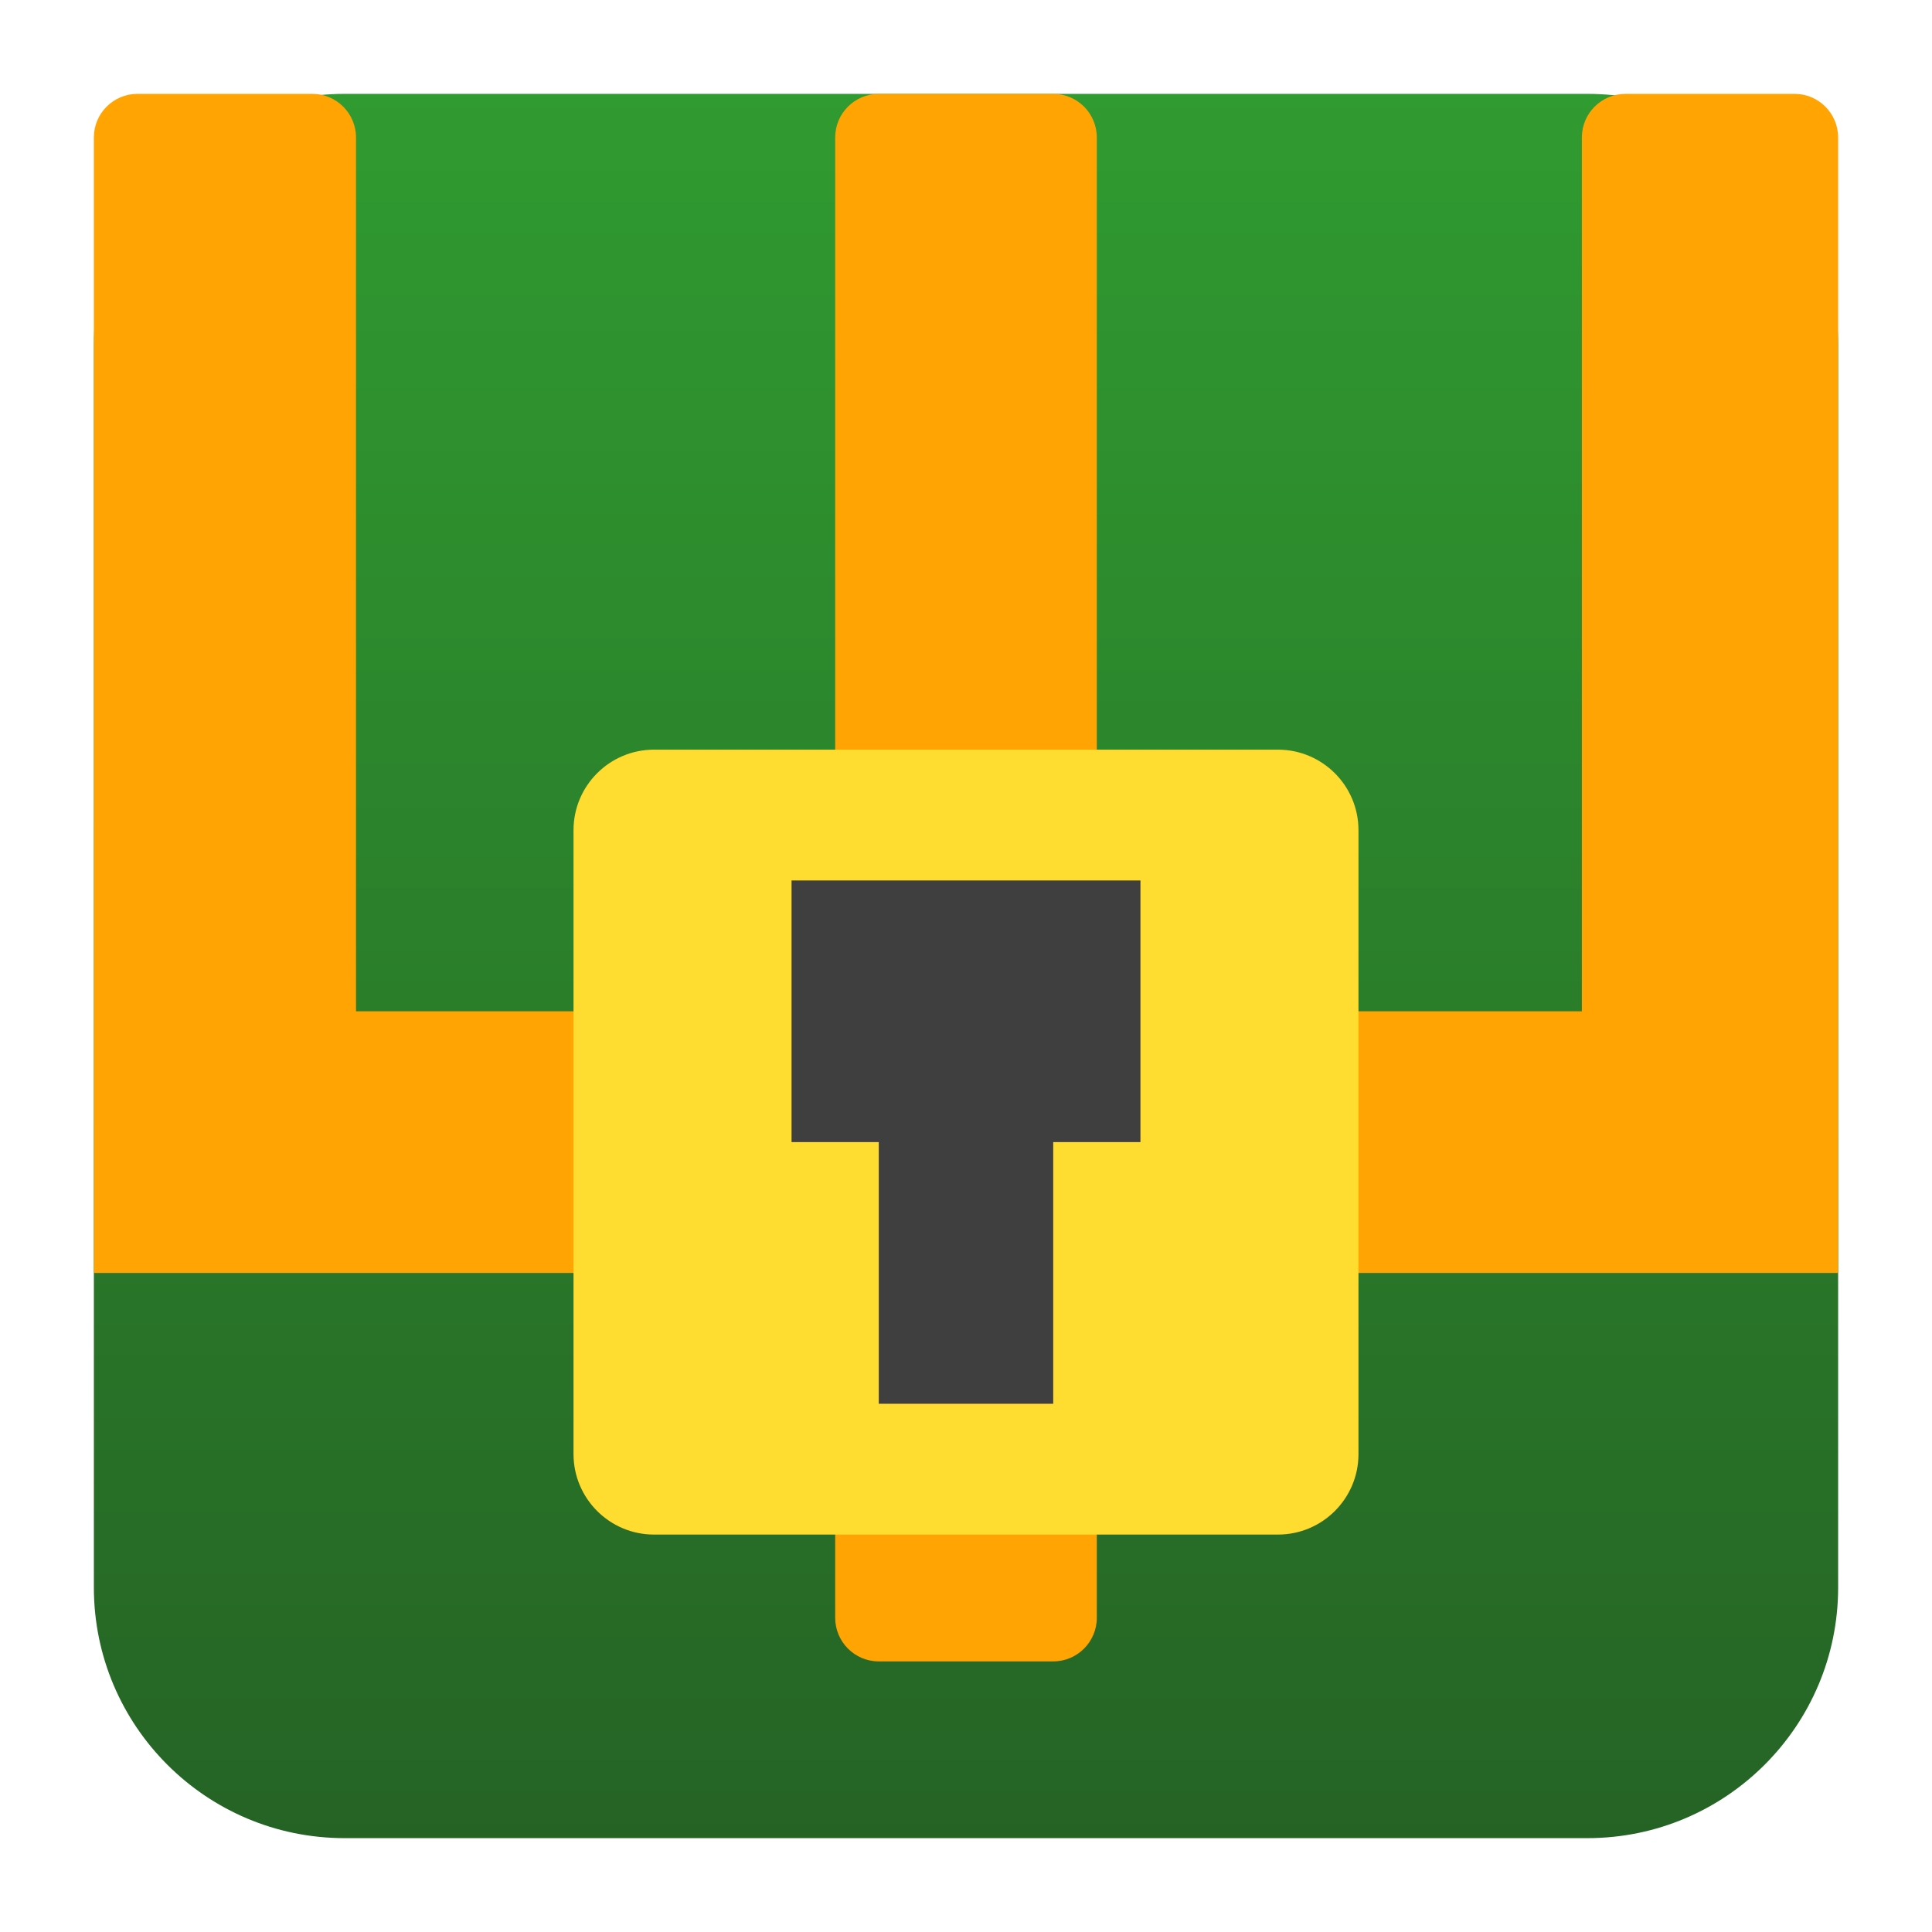 <svg clip-rule="evenodd" fill-rule="evenodd" stroke-linejoin="round" stroke-miterlimit="2" viewBox="0 0 48 48" xmlns="http://www.w3.org/2000/svg">
 <linearGradient id="a" x2="1" gradientTransform="matrix(0 -43.337 43.337 0 201.9 45.669)" gradientUnits="userSpaceOnUse">
  <stop stop-color="#256325" offset="0"/>
  <stop stop-color="#309b30" offset="1"/>
 </linearGradient>
 <path d="m45.668 8.56c0-3.438-2.79-6.228-6.228-6.228h-30.88c-3.438 0-6.228 2.79-6.228 6.228v30.88c0 3.438 2.79 6.228 6.228 6.228h30.88c3.438 0 6.228-2.79 6.228-6.228z" fill="url(#a)"/>
 <path d="m2.332 25.125v-21.71c0-.598.485-1.083 1.083-1.083h4.346c.598 0 1.084.485 1.084 1.083v21.71h11.905v-21.71c0-.598.485-1.083 1.083-1.083h4.334c.598 0 1.083.485 1.083 1.083v21.71h12.051v-21.71c0-.598.485-1.083 1.083-1.083h4.201c.598 0 1.083.485 1.083 1.083v28.211h-18.418v8.567c0 .598-.485 1.084-1.083 1.084h-4.334c-.598 0-1.083-.486-1.083-1.084v-8.567h-18.418v-6.501z" fill="#ffa402"/>
 <path d="m33.751 20.625c0-1.104-.897-2-2-2h-15.502c-1.103 0-2 .896-2 2v15.501c0 1.104.897 2 2 2h15.502c1.103 0 2-.896 2-2z" fill="#ffdc2f"/>
 <path d="m19.666 21.875h8.668v6.5h-2.167v6.501h-4.334v-6.501h-2.167z" fill="#3f3f3f"/>
</svg>
